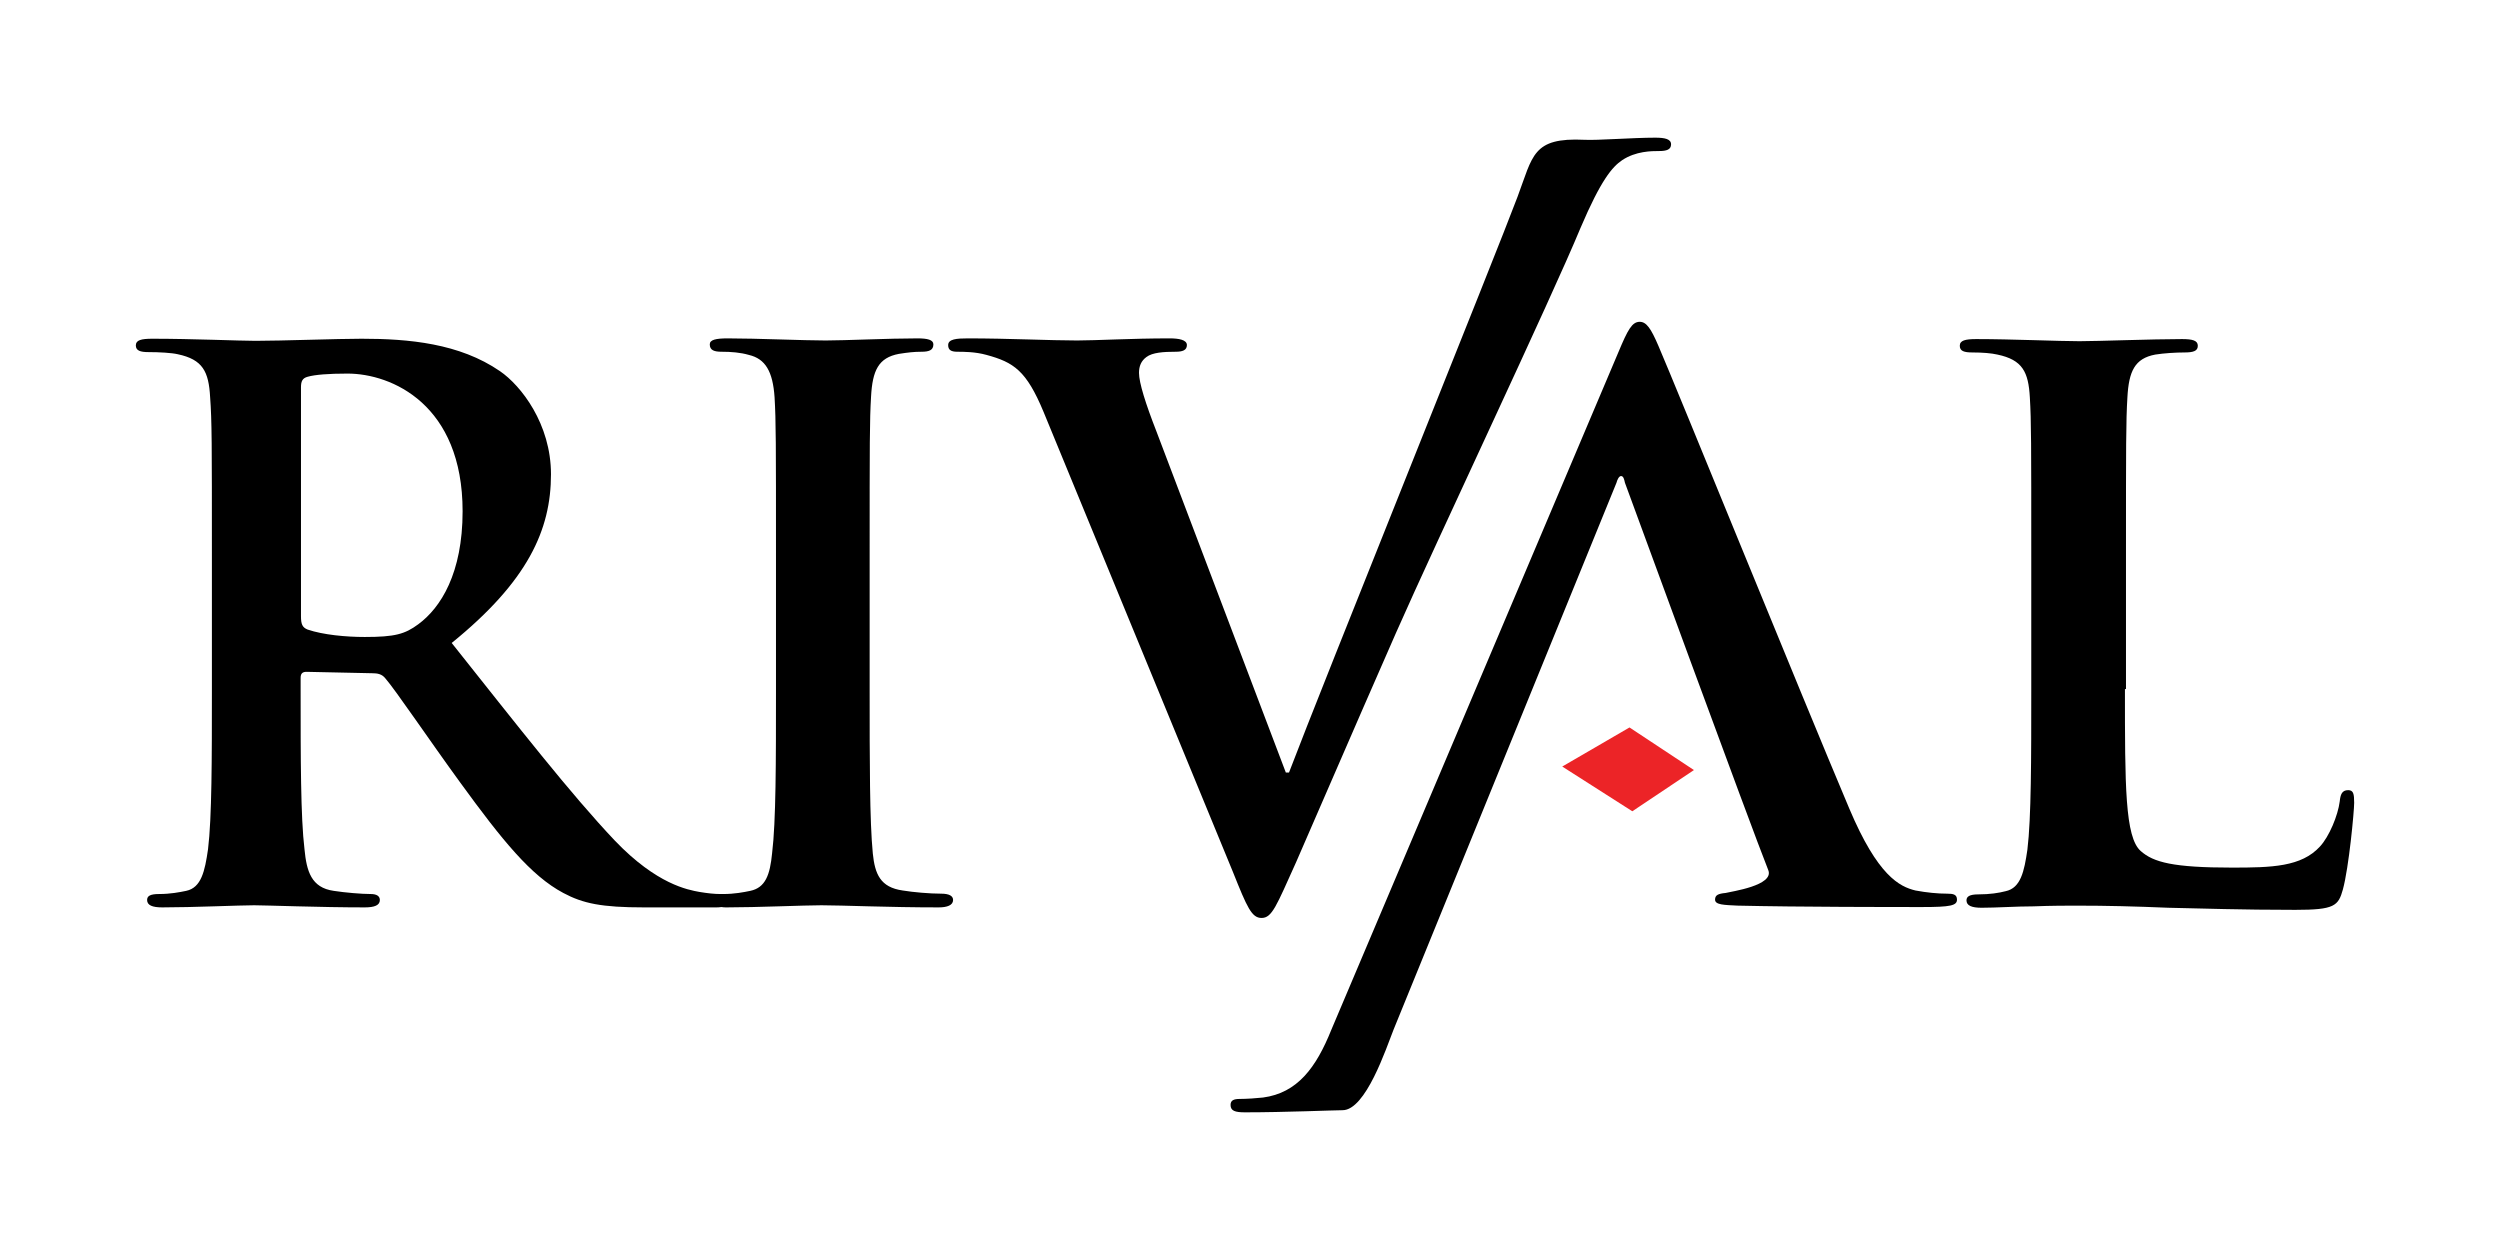 <svg width="120" height="60" viewBox="0 0 120 60" fill="none" xmlns="http://www.w3.org/2000/svg">
<path d="M45.174 42.896C44.633 42.896 43.839 42.828 43.332 42.744C42.25 42.592 41.996 41.949 41.895 40.969C41.743 39.414 41.743 36.558 41.743 33.059V26.704C41.743 21.211 41.743 20.197 41.81 19.048C41.878 17.78 42.165 17.172 43.146 16.986C43.585 16.918 43.872 16.884 44.227 16.884C44.582 16.884 44.802 16.817 44.802 16.529C44.802 16.31 44.515 16.242 44.041 16.242C42.672 16.242 40.543 16.343 39.63 16.343C38.582 16.343 36.301 16.242 34.931 16.242C34.357 16.242 34.069 16.31 34.069 16.529C34.069 16.817 34.289 16.884 34.644 16.884C35.084 16.884 35.54 16.918 35.946 17.036C36.74 17.222 37.095 17.831 37.179 19.064C37.247 20.214 37.247 21.228 37.247 26.721V33.076C37.247 36.575 37.247 39.431 37.061 40.952C36.96 42 36.74 42.608 36.013 42.761C35.692 42.828 35.253 42.913 34.712 42.913C34.678 42.913 34.661 42.913 34.627 42.913C34.61 42.913 34.593 42.913 34.577 42.913C34.289 42.913 33.968 42.879 33.562 42.811C33.022 42.71 31.534 42.456 29.523 40.361C27.393 38.112 24.892 34.901 21.681 30.862C25.331 27.904 26.447 25.436 26.447 22.766C26.447 20.349 25.01 18.507 23.996 17.814C22.052 16.479 19.619 16.259 17.354 16.259C16.238 16.259 13.483 16.36 12.267 16.36C11.506 16.36 9.224 16.259 7.314 16.259C6.774 16.259 6.52 16.326 6.52 16.58C6.52 16.834 6.74 16.901 7.128 16.901C7.636 16.901 8.244 16.935 8.531 17.003C9.731 17.256 10.019 17.831 10.086 19.064C10.171 20.214 10.171 21.228 10.171 26.721V33.076C10.171 36.406 10.171 39.245 9.985 40.766C9.833 41.814 9.664 42.608 8.937 42.761C8.616 42.828 8.176 42.913 7.636 42.913C7.196 42.913 7.061 43.014 7.061 43.2C7.061 43.453 7.314 43.555 7.788 43.555C9.224 43.555 11.506 43.453 12.199 43.453C12.74 43.453 15.41 43.555 17.506 43.555C17.979 43.555 18.233 43.453 18.233 43.2C18.233 43.014 18.081 42.913 17.793 42.913C17.354 42.913 16.559 42.845 16.019 42.761C14.937 42.608 14.717 41.814 14.616 40.766C14.43 39.245 14.43 36.389 14.43 33.042V32.535C14.43 32.315 14.531 32.248 14.717 32.248L17.861 32.315C18.114 32.315 18.334 32.349 18.503 32.569C18.977 33.11 20.633 35.56 22.086 37.555C24.114 40.344 25.484 42.034 27.038 42.862C27.985 43.369 28.881 43.555 30.909 43.555H34.34C34.441 43.555 34.543 43.555 34.627 43.538C34.712 43.555 34.796 43.555 34.881 43.555C36.318 43.555 38.599 43.453 39.427 43.453C40.408 43.453 42.672 43.555 45.056 43.555C45.461 43.555 45.748 43.453 45.748 43.2C45.748 43.014 45.58 42.896 45.174 42.896ZM20.075 29.966C19.433 30.439 18.96 30.575 17.506 30.575C16.61 30.575 15.512 30.473 14.768 30.22C14.514 30.118 14.447 29.966 14.447 29.577V18.591C14.447 18.304 14.514 18.152 14.768 18.084C15.123 17.983 15.782 17.932 16.678 17.932C18.807 17.932 22.205 19.419 22.205 24.541C22.205 27.515 21.157 29.172 20.075 29.966Z" fill="black"/>
<path d="M50.092 19.774C49.264 17.78 48.655 17.391 47.354 17.036C46.813 16.884 46.239 16.884 45.951 16.884C45.63 16.884 45.512 16.783 45.512 16.563C45.512 16.276 45.917 16.242 46.458 16.242C48.368 16.242 50.43 16.343 51.698 16.343C52.593 16.343 54.334 16.242 56.143 16.242C56.582 16.242 56.971 16.31 56.971 16.563C56.971 16.817 56.751 16.884 56.43 16.884C55.855 16.884 55.315 16.918 55.027 17.138C54.774 17.324 54.672 17.577 54.672 17.898C54.672 18.372 54.993 19.386 55.501 20.687L61.72 37.082H61.872C63.377 33.11 71.963 11.814 72.841 9.448C73.585 7.47 73.551 6.591 76.053 6.71C76.661 6.743 78.368 6.608 79.45 6.608C79.923 6.608 80.211 6.676 80.211 6.929C80.211 7.183 79.991 7.25 79.636 7.25C79.281 7.25 78.52 7.25 77.861 7.69C77.388 8.011 76.847 8.636 75.867 10.935C74.464 14.332 68.971 25.927 67.01 30.372C64.695 35.645 63.005 39.583 62.21 41.392C61.264 43.487 61.061 44.062 60.554 44.062C60.081 44.062 59.861 43.555 59.185 41.865L50.092 19.774Z" fill="black"/>
<path d="M66.892 49.42C66.537 50.315 65.557 53.29 64.442 53.29C64.036 53.29 61.653 53.392 59.76 53.392C59.287 53.392 59.067 53.324 59.067 53.037C59.067 52.817 59.219 52.749 59.506 52.749C59.828 52.749 60.334 52.715 60.622 52.682C62.278 52.462 63.174 51.245 63.901 49.437L77.692 16.884C78.132 15.836 78.335 15.447 78.707 15.447C79.028 15.447 79.247 15.769 79.602 16.597C80.464 18.591 86.447 33.329 88.763 38.805C90.132 42.05 91.18 42.558 91.94 42.743C92.481 42.845 93.022 42.896 93.462 42.896C93.749 42.896 93.935 42.929 93.935 43.183C93.935 43.47 93.614 43.538 92.278 43.538C90.977 43.538 86.295 43.538 83.405 43.47C82.763 43.437 82.323 43.437 82.323 43.183C82.323 42.963 82.475 42.896 82.831 42.862C83.084 42.794 85.18 42.507 84.876 41.763C84.115 39.87 77.997 23.172 77.997 23.172C77.963 23.019 77.929 22.85 77.811 22.85C77.709 22.85 77.625 23.036 77.591 23.172L66.892 49.42Z" fill="black"/>
<path d="M101.997 33.076C101.997 37.707 101.997 40.192 102.757 40.851C103.366 41.392 104.312 41.645 107.135 41.645C109.045 41.645 110.464 41.611 111.36 40.631C111.8 40.158 112.222 39.144 112.307 38.468C112.34 38.147 112.408 37.927 112.712 37.927C112.966 37.927 113 38.113 113 38.535C113 38.941 112.746 41.645 112.459 42.693C112.239 43.488 112.053 43.673 110.177 43.673C107.574 43.673 105.698 43.606 104.076 43.572C102.453 43.505 101.152 43.471 99.664 43.471C99.259 43.471 98.464 43.471 97.602 43.505C96.774 43.505 95.828 43.572 95.118 43.572C94.644 43.572 94.391 43.471 94.391 43.217C94.391 43.031 94.543 42.93 94.966 42.93C95.507 42.93 95.946 42.862 96.267 42.778C96.994 42.626 97.163 41.831 97.315 40.783C97.501 39.262 97.501 36.406 97.501 33.093V26.738C97.501 21.245 97.501 20.231 97.433 19.082C97.366 17.848 97.078 17.273 95.878 17.02C95.591 16.952 95.151 16.918 94.678 16.918C94.273 16.918 94.07 16.851 94.07 16.597C94.07 16.344 94.323 16.276 94.864 16.276C96.554 16.276 98.836 16.378 99.816 16.378C100.678 16.378 103.315 16.276 104.735 16.276C105.242 16.276 105.495 16.344 105.495 16.597C105.495 16.851 105.276 16.918 104.853 16.918C104.447 16.918 103.873 16.952 103.45 17.02C102.47 17.206 102.183 17.814 102.115 19.082C102.047 20.231 102.047 21.245 102.047 26.738V33.076H101.997Z" fill="black"/>
<path d="M81.309 36.963L78.351 38.941L74.988 36.794L78.216 34.918L81.309 36.963Z" fill="#EC2427"/>
</svg>

